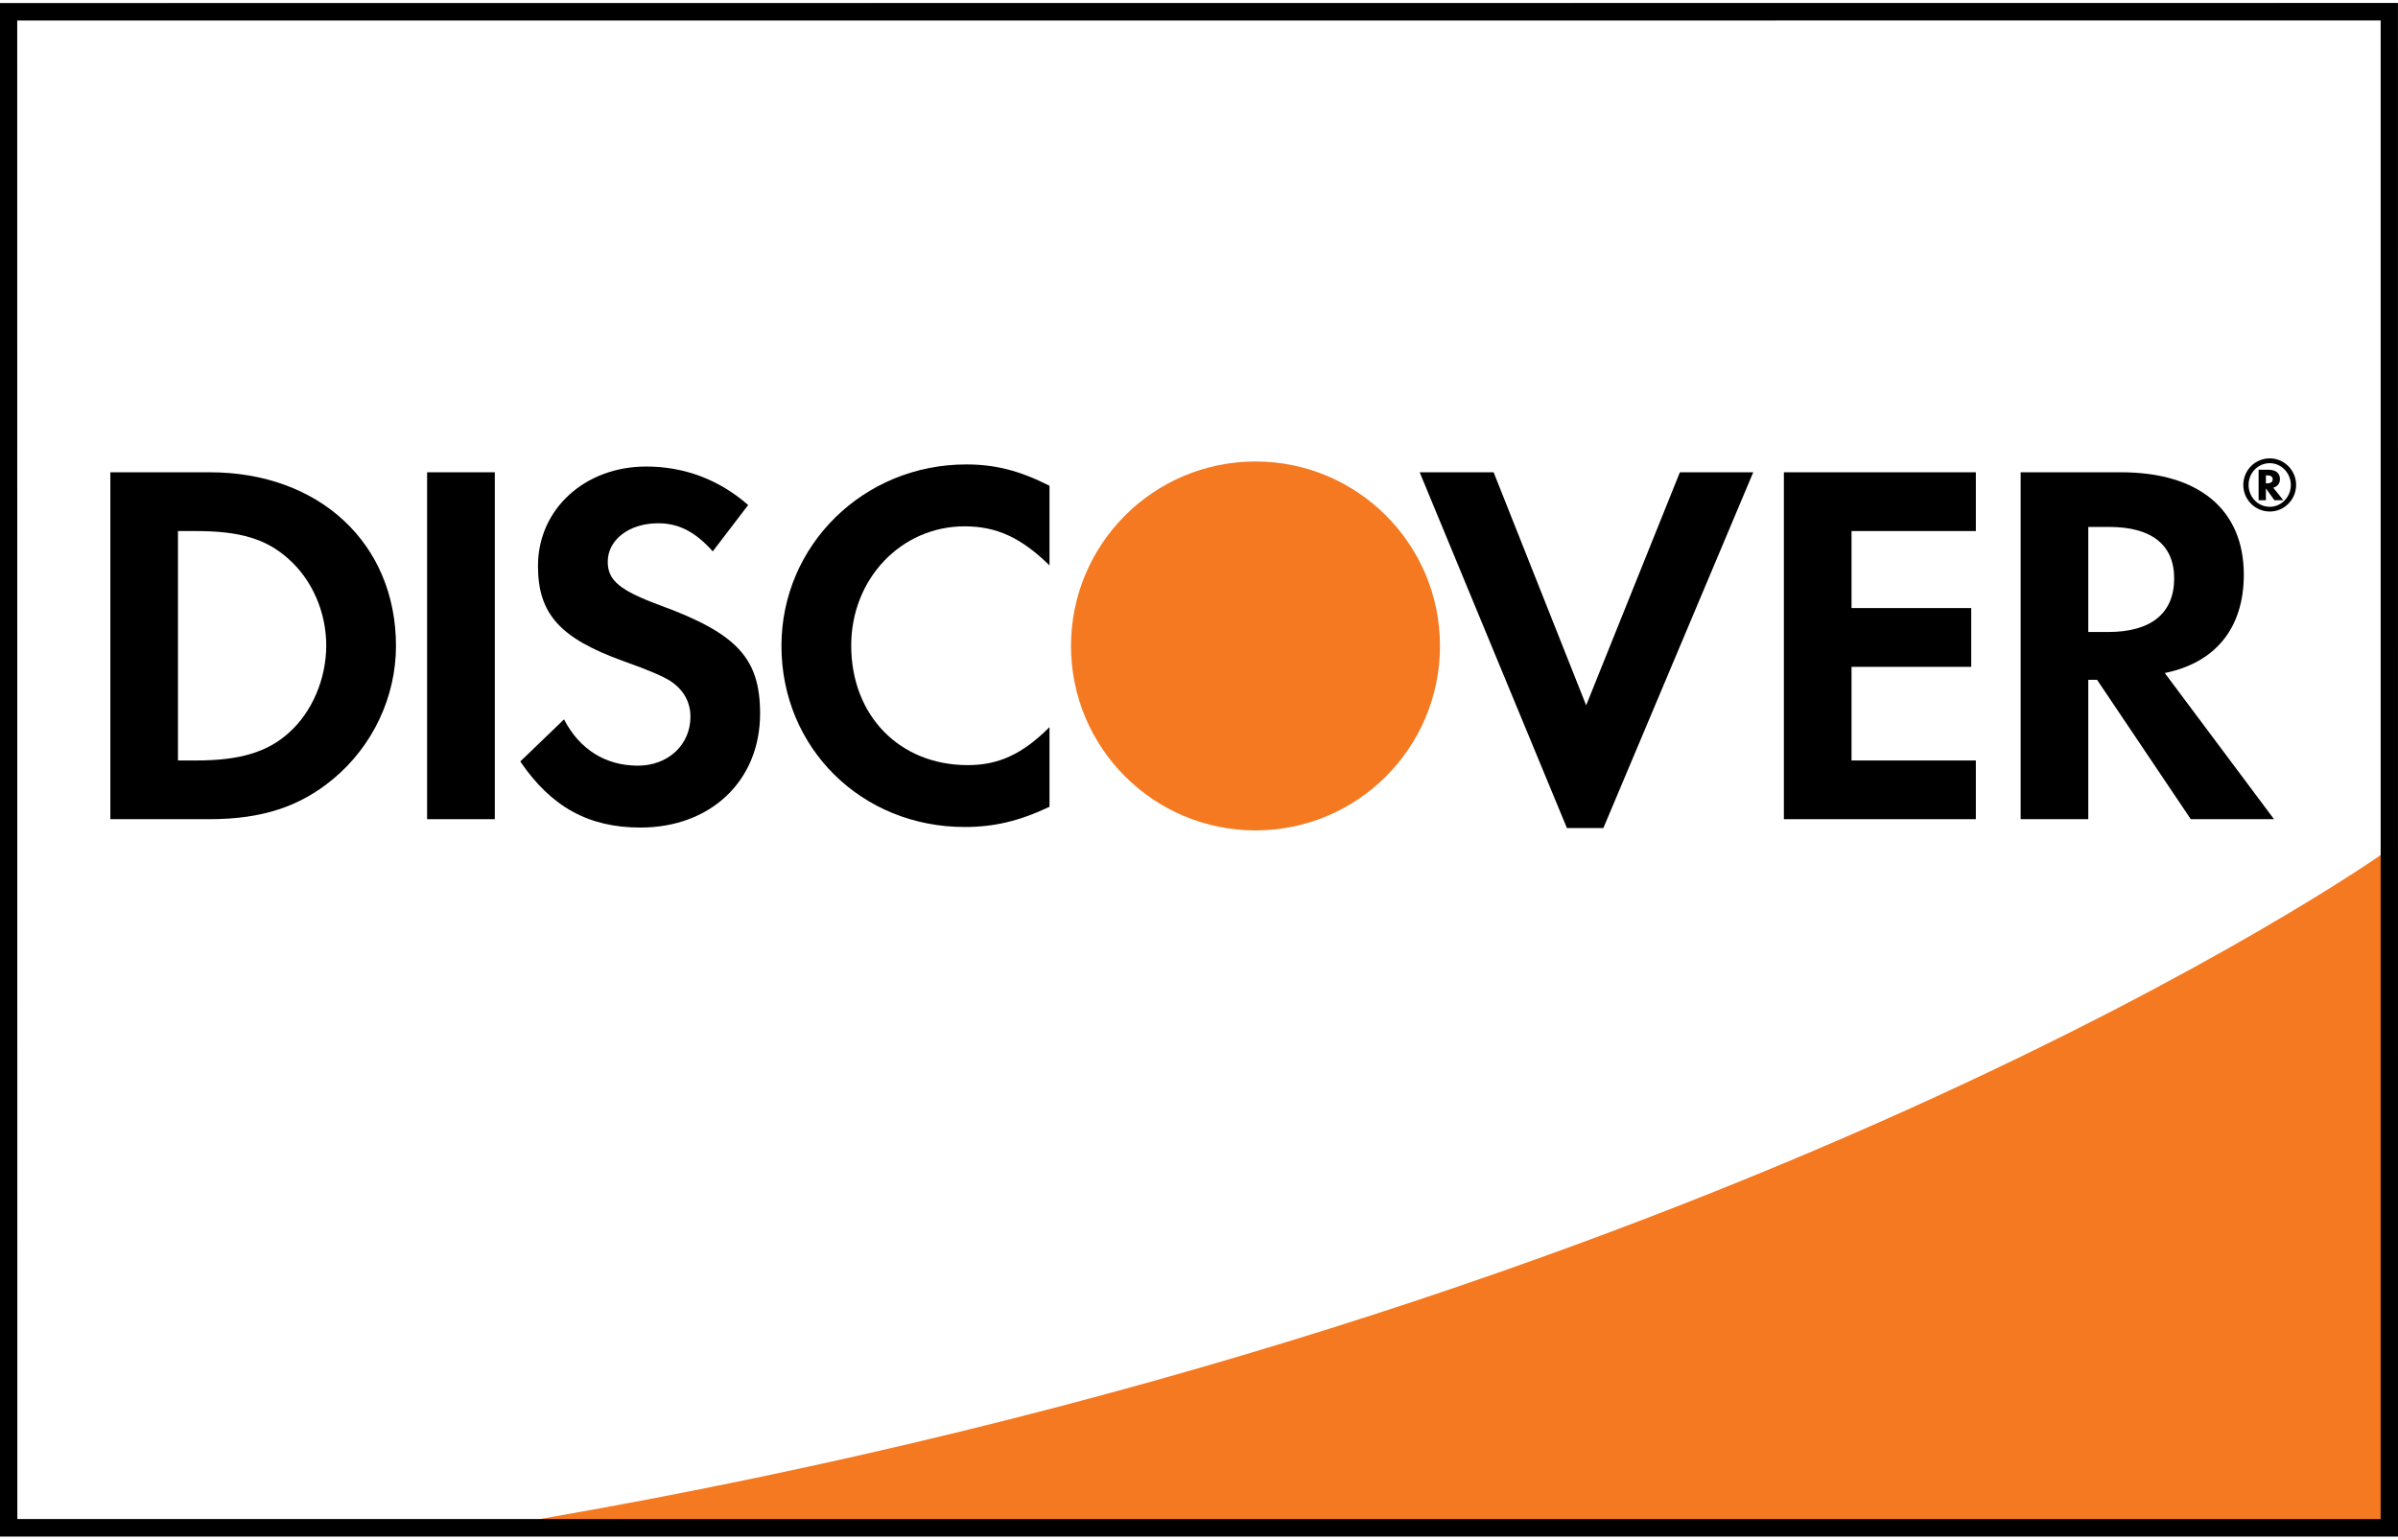 <?xml version="1.0" encoding="UTF-8"?>
<svg xmlns="http://www.w3.org/2000/svg" xmlns:xlink="http://www.w3.org/1999/xlink" xml:space="preserve" width="109px" height="70px" version="1.1" shape-rendering="geometricPrecision" text-rendering="geometricPrecision" image-rendering="optimizeQuality" fill-rule="evenodd" clip-rule="evenodd" viewBox="0 0 100001 63963">
	<rect x="0" y="0" width="100001" height="63963" fill="#333333" stroke="none"/>
	<g>
		<g>
			<polygon fill="white" fill-rule="nonzero" points="351,369 99640,364 99640,63598 365,63601 "></polygon>
			<path fill="#F47920" fill-rule="nonzero" d="M99289 35531c0,0 -27131,19145 -76821,27713l76821 0 0 -27713z"></path>
			<path fill="black" fill-rule="nonzero" d="M99640 0l-99640 9 0 63954 100001 0 -6 -63963 -355 0zm-362 725l0 0c0,709 0,61800 0,62513 -715,0 -97838,0 -98555,0 0,-710 -5,-61798 -5,-62510 721,0 97838,-3 98560,-3z"></path>
			<path fill="black" fill-rule="nonzero" d="M8745 19572l-4143 0 0 14471 4121 0c2192,0 3773,-517 5163,-1671 1650,-1365 2627,-3425 2627,-5555 0,-4270 -3191,-7245 -7768,-7245zm3296 10871l0 0c-887,801 -2038,1151 -3862,1151l-757 0 0 -9570 757 0c1824,0 2931,326 3862,1171 977,869 1564,2215 1564,3602 0,1389 -587,2777 -1564,3646z"></path>
			<polygon fill="black" fill-rule="nonzero" points="17811,34043 20634,34043 20634,19572 17811,19572 "></polygon>
			<path fill="black" fill-rule="nonzero" d="M27536 25125c-1694,-626 -2192,-1040 -2192,-1822 0,-911 887,-1604 2104,-1604 846,0 1540,348 2276,1172l1476 -1933c-1213,-1062 -2666,-1606 -4252,-1606 -2560,0 -4513,1779 -4513,4147 0,1994 910,3015 3560,3969 1106,390 1668,649 1951,824 565,368 847,890 847,1497 0,1173 -933,2041 -2192,2041 -1346,0 -2431,-674 -3080,-1930l-1824 1756c1300,1909 2862,2756 5010,2756 2933,0 4990,-1952 4990,-4752 0,-2300 -950,-3340 -4161,-4515z"></path>
			<path fill="black" fill-rule="nonzero" d="M32588 26817c0,4255 3340,7552 7638,7552 1216,0 2256,-238 3540,-843l0 -3323c-1129,1130 -2128,1585 -3409,1585 -2841,0 -4860,-2061 -4860,-4991 0,-2779 2082,-4970 4729,-4970 1347,0 2366,481 3540,1629l0 -3322c-1240,-628 -2258,-889 -3472,-889 -4277,0 -7706,3365 -7706,7572z"></path>
			<polygon fill="black" fill-rule="nonzero" points="66146,29293 62287,19572 59203,19572 65344,34414 66863,34414 73114,19572 70054,19572 "></polygon>
			<polygon fill="black" fill-rule="nonzero" points="74391,34043 82396,34043 82396,31594 77212,31594 77212,27688 82204,27688 82204,25236 77212,25236 77212,22024 82396,22024 82396,19572 74391,19572 "></polygon>
			<path fill="black" fill-rule="nonzero" d="M93571 23844c0,-2709 -1866,-4272 -5121,-4272l-4185 0 0 14471 2820 0 0 -5813 367 0 3907 5813 3471 0 -4555 -6097c2126,-432 3296,-1886 3296,-4102zm-5662 2391l0 0 -824 0 0 -4383 869 0c1757,0 2713,736 2713,2145 0,1454 -956,2238 -2758,2238z"></path>
			<path fill="black" fill-rule="nonzero" d="M95078 19859c0,-254 -174,-392 -482,-392l-408 0 0 1272 304 0 0 -494 356 494 370 0 -418 -524c179,-49 278,-179 278,-356zm-535 174l0 0 -51 0 0 -332 55 0c149,0 228,53 228,163 0,112 -81,169 -232,169z"></path>
			<path fill="black" fill-rule="nonzero" d="M94658 18992c-618,0 -1108,493 -1108,1108 0,616 495,1109 1108,1109 601,0 1094,-498 1094,-1109 0,-607 -493,-1108 -1094,-1108zm-5 2020l0 0c-485,0 -883,-405 -883,-909 0,-507 392,-911 883,-911 484,0 879,413 879,911 0,499 -395,909 -879,909z"></path>
			<path fill="#F47920" fill-rule="nonzero" d="M60050 26817c0,4250 -3443,7694 -7694,7694 -4249,0 -7693,-3444 -7693,-7694 0,-4249 3444,-7695 7693,-7695 4251,0 7694,3446 7694,7695z"></path>
		</g>
	</g>
</svg>
